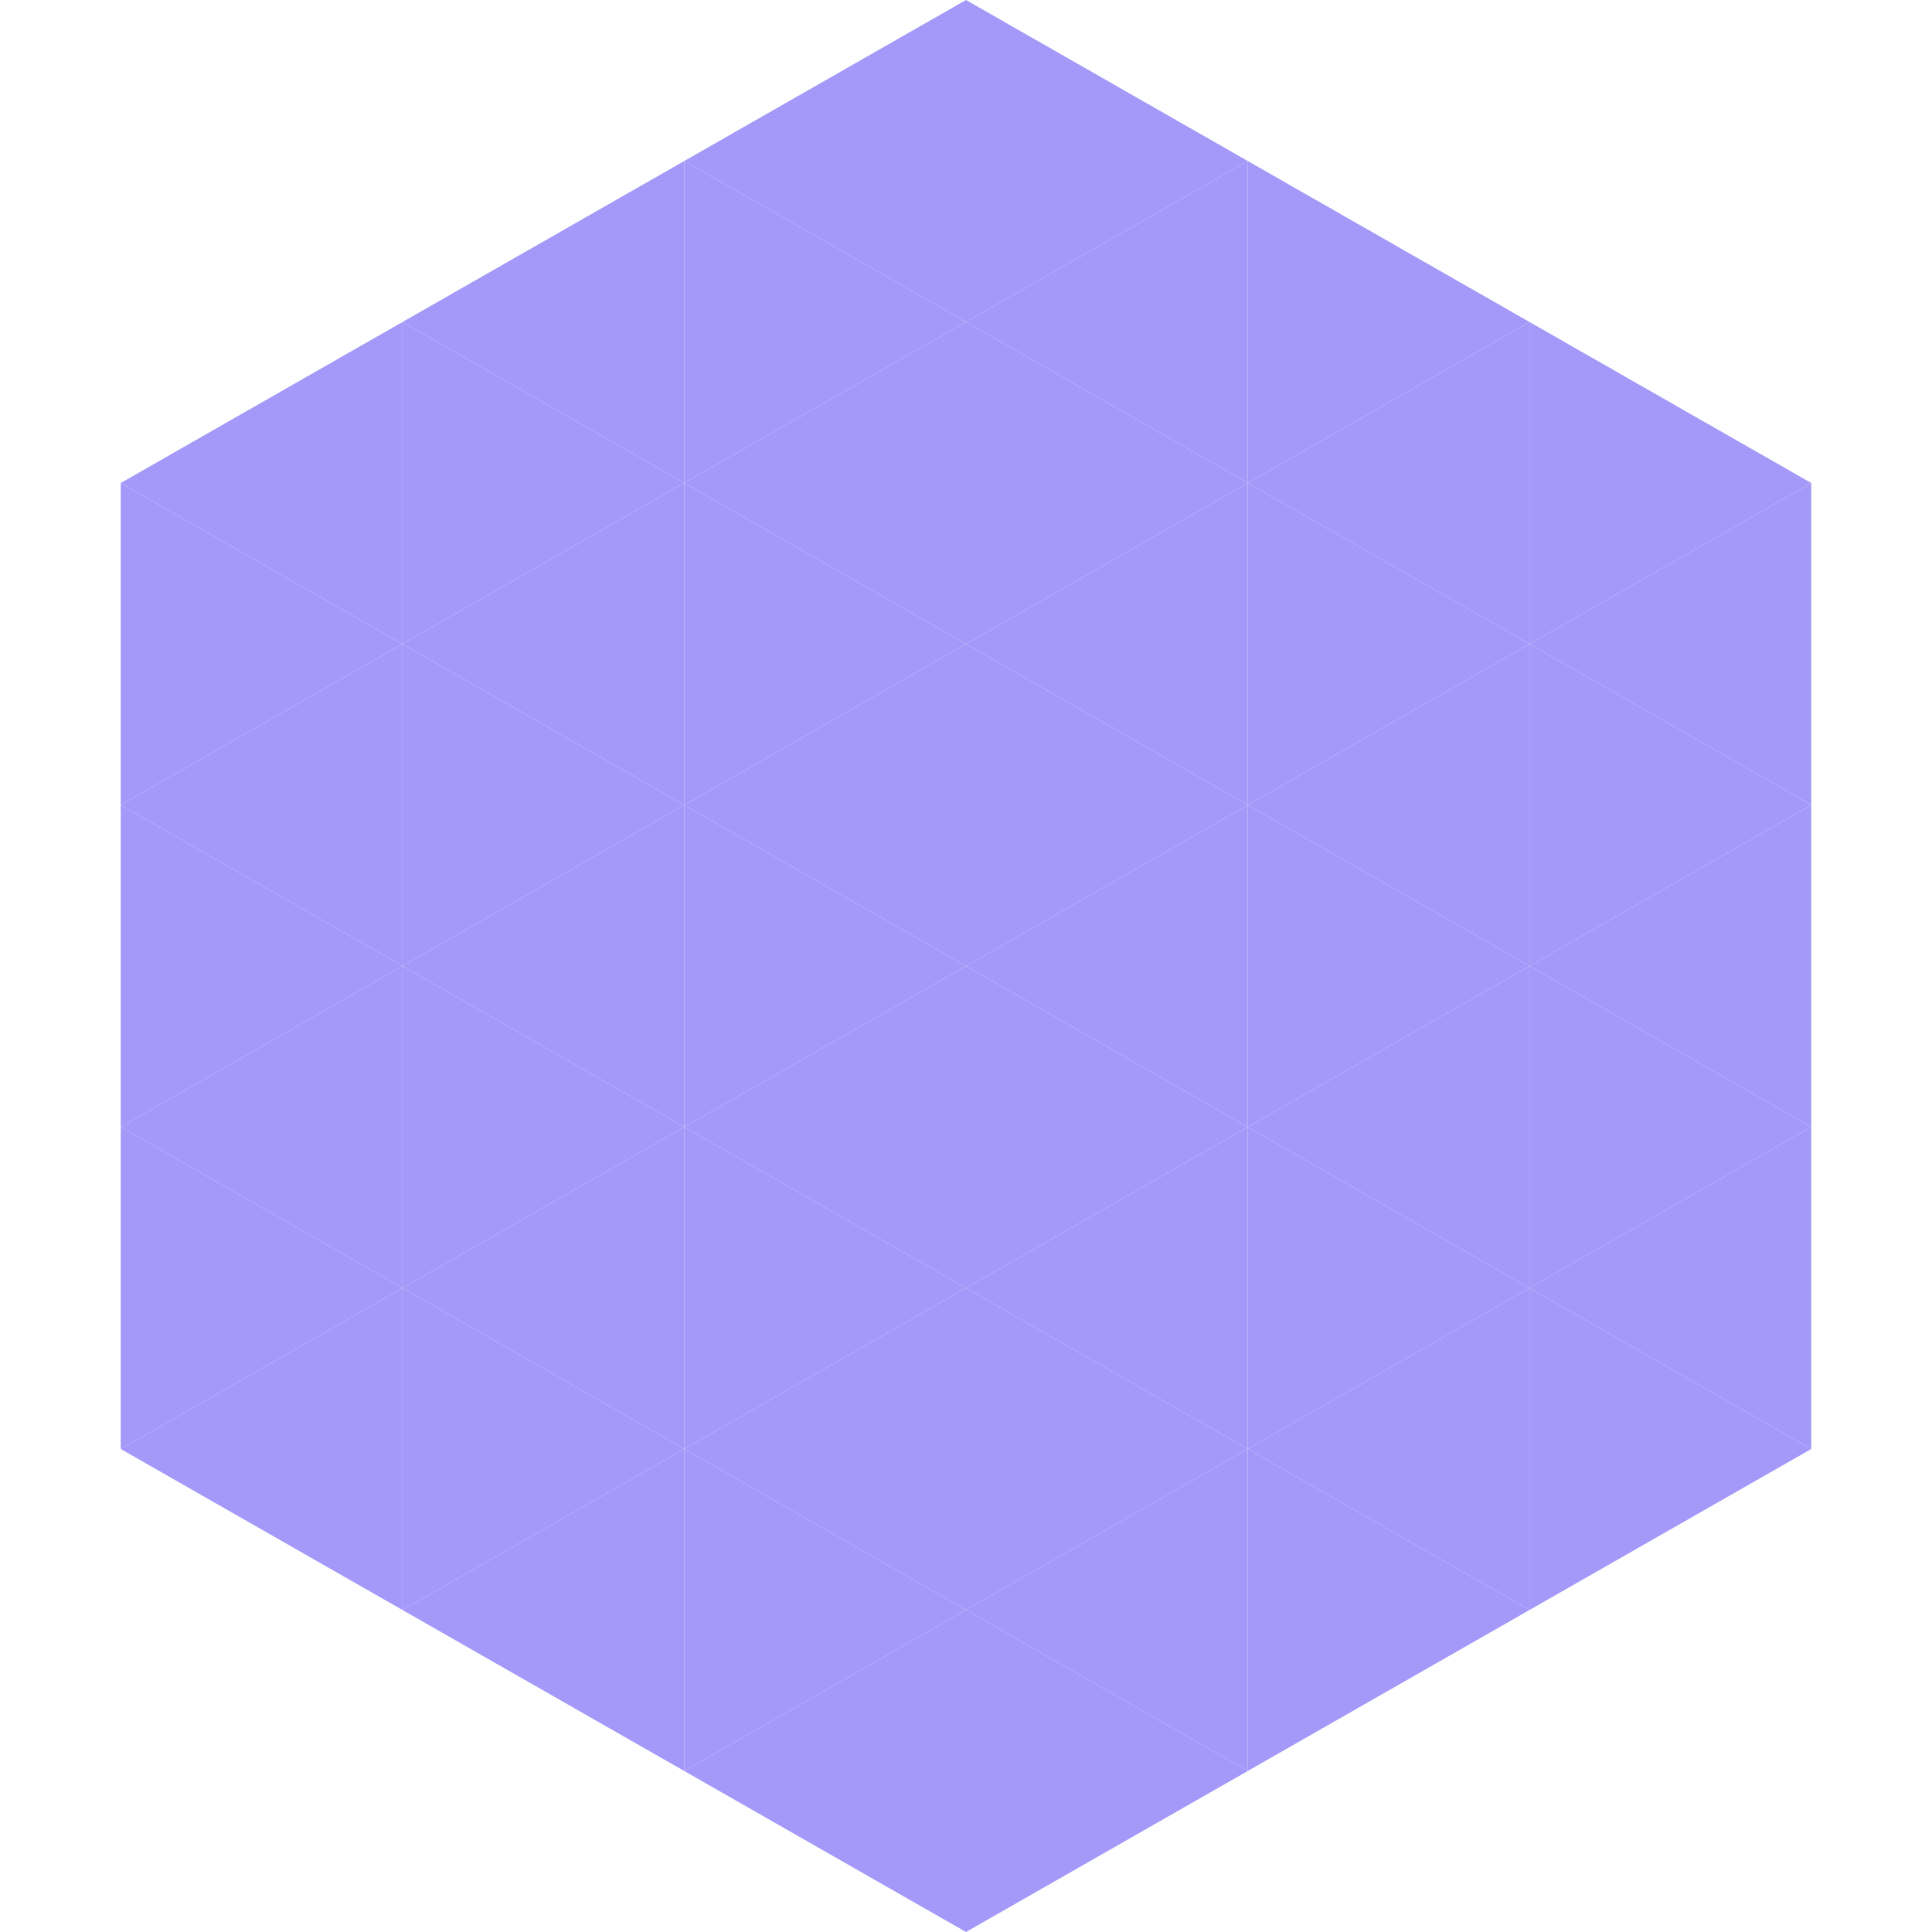 <?xml version="1.0"?>
<!-- Generated by SVGo -->
<svg width="240" height="240"
     xmlns="http://www.w3.org/2000/svg"
     xmlns:xlink="http://www.w3.org/1999/xlink">
<polygon points="50,40 15,60 50,80" style="fill:rgb(164,153,248)" />
<polygon points="190,40 225,60 190,80" style="fill:rgb(164,153,248)" />
<polygon points="15,60 50,80 15,100" style="fill:rgb(164,153,248)" />
<polygon points="225,60 190,80 225,100" style="fill:rgb(164,153,248)" />
<polygon points="50,80 15,100 50,120" style="fill:rgb(164,153,248)" />
<polygon points="190,80 225,100 190,120" style="fill:rgb(164,153,248)" />
<polygon points="15,100 50,120 15,140" style="fill:rgb(164,153,248)" />
<polygon points="225,100 190,120 225,140" style="fill:rgb(164,153,248)" />
<polygon points="50,120 15,140 50,160" style="fill:rgb(164,153,248)" />
<polygon points="190,120 225,140 190,160" style="fill:rgb(164,153,248)" />
<polygon points="15,140 50,160 15,180" style="fill:rgb(164,153,248)" />
<polygon points="225,140 190,160 225,180" style="fill:rgb(164,153,248)" />
<polygon points="50,160 15,180 50,200" style="fill:rgb(164,153,248)" />
<polygon points="190,160 225,180 190,200" style="fill:rgb(164,153,248)" />
<polygon points="15,180 50,200 15,220" style="fill:rgb(255,255,255); fill-opacity:0" />
<polygon points="225,180 190,200 225,220" style="fill:rgb(255,255,255); fill-opacity:0" />
<polygon points="50,0 85,20 50,40" style="fill:rgb(255,255,255); fill-opacity:0" />
<polygon points="190,0 155,20 190,40" style="fill:rgb(255,255,255); fill-opacity:0" />
<polygon points="85,20 50,40 85,60" style="fill:rgb(164,153,248)" />
<polygon points="155,20 190,40 155,60" style="fill:rgb(164,153,248)" />
<polygon points="50,40 85,60 50,80" style="fill:rgb(164,153,248)" />
<polygon points="190,40 155,60 190,80" style="fill:rgb(164,153,248)" />
<polygon points="85,60 50,80 85,100" style="fill:rgb(164,153,248)" />
<polygon points="155,60 190,80 155,100" style="fill:rgb(164,153,248)" />
<polygon points="50,80 85,100 50,120" style="fill:rgb(164,153,248)" />
<polygon points="190,80 155,100 190,120" style="fill:rgb(164,153,248)" />
<polygon points="85,100 50,120 85,140" style="fill:rgb(164,153,248)" />
<polygon points="155,100 190,120 155,140" style="fill:rgb(164,153,248)" />
<polygon points="50,120 85,140 50,160" style="fill:rgb(164,153,248)" />
<polygon points="190,120 155,140 190,160" style="fill:rgb(164,153,248)" />
<polygon points="85,140 50,160 85,180" style="fill:rgb(164,153,248)" />
<polygon points="155,140 190,160 155,180" style="fill:rgb(164,153,248)" />
<polygon points="50,160 85,180 50,200" style="fill:rgb(164,153,248)" />
<polygon points="190,160 155,180 190,200" style="fill:rgb(164,153,248)" />
<polygon points="85,180 50,200 85,220" style="fill:rgb(164,153,248)" />
<polygon points="155,180 190,200 155,220" style="fill:rgb(164,153,248)" />
<polygon points="120,0 85,20 120,40" style="fill:rgb(164,153,248)" />
<polygon points="120,0 155,20 120,40" style="fill:rgb(164,153,248)" />
<polygon points="85,20 120,40 85,60" style="fill:rgb(164,153,248)" />
<polygon points="155,20 120,40 155,60" style="fill:rgb(164,153,248)" />
<polygon points="120,40 85,60 120,80" style="fill:rgb(164,153,248)" />
<polygon points="120,40 155,60 120,80" style="fill:rgb(164,153,248)" />
<polygon points="85,60 120,80 85,100" style="fill:rgb(164,153,248)" />
<polygon points="155,60 120,80 155,100" style="fill:rgb(164,153,248)" />
<polygon points="120,80 85,100 120,120" style="fill:rgb(164,153,248)" />
<polygon points="120,80 155,100 120,120" style="fill:rgb(164,153,248)" />
<polygon points="85,100 120,120 85,140" style="fill:rgb(164,153,248)" />
<polygon points="155,100 120,120 155,140" style="fill:rgb(164,153,248)" />
<polygon points="120,120 85,140 120,160" style="fill:rgb(164,153,248)" />
<polygon points="120,120 155,140 120,160" style="fill:rgb(164,153,248)" />
<polygon points="85,140 120,160 85,180" style="fill:rgb(164,153,248)" />
<polygon points="155,140 120,160 155,180" style="fill:rgb(164,153,248)" />
<polygon points="120,160 85,180 120,200" style="fill:rgb(164,153,248)" />
<polygon points="120,160 155,180 120,200" style="fill:rgb(164,153,248)" />
<polygon points="85,180 120,200 85,220" style="fill:rgb(164,153,248)" />
<polygon points="155,180 120,200 155,220" style="fill:rgb(164,153,248)" />
<polygon points="120,200 85,220 120,240" style="fill:rgb(164,153,248)" />
<polygon points="120,200 155,220 120,240" style="fill:rgb(164,153,248)" />
<polygon points="85,220 120,240 85,260" style="fill:rgb(255,255,255); fill-opacity:0" />
<polygon points="155,220 120,240 155,260" style="fill:rgb(255,255,255); fill-opacity:0" />
</svg>
